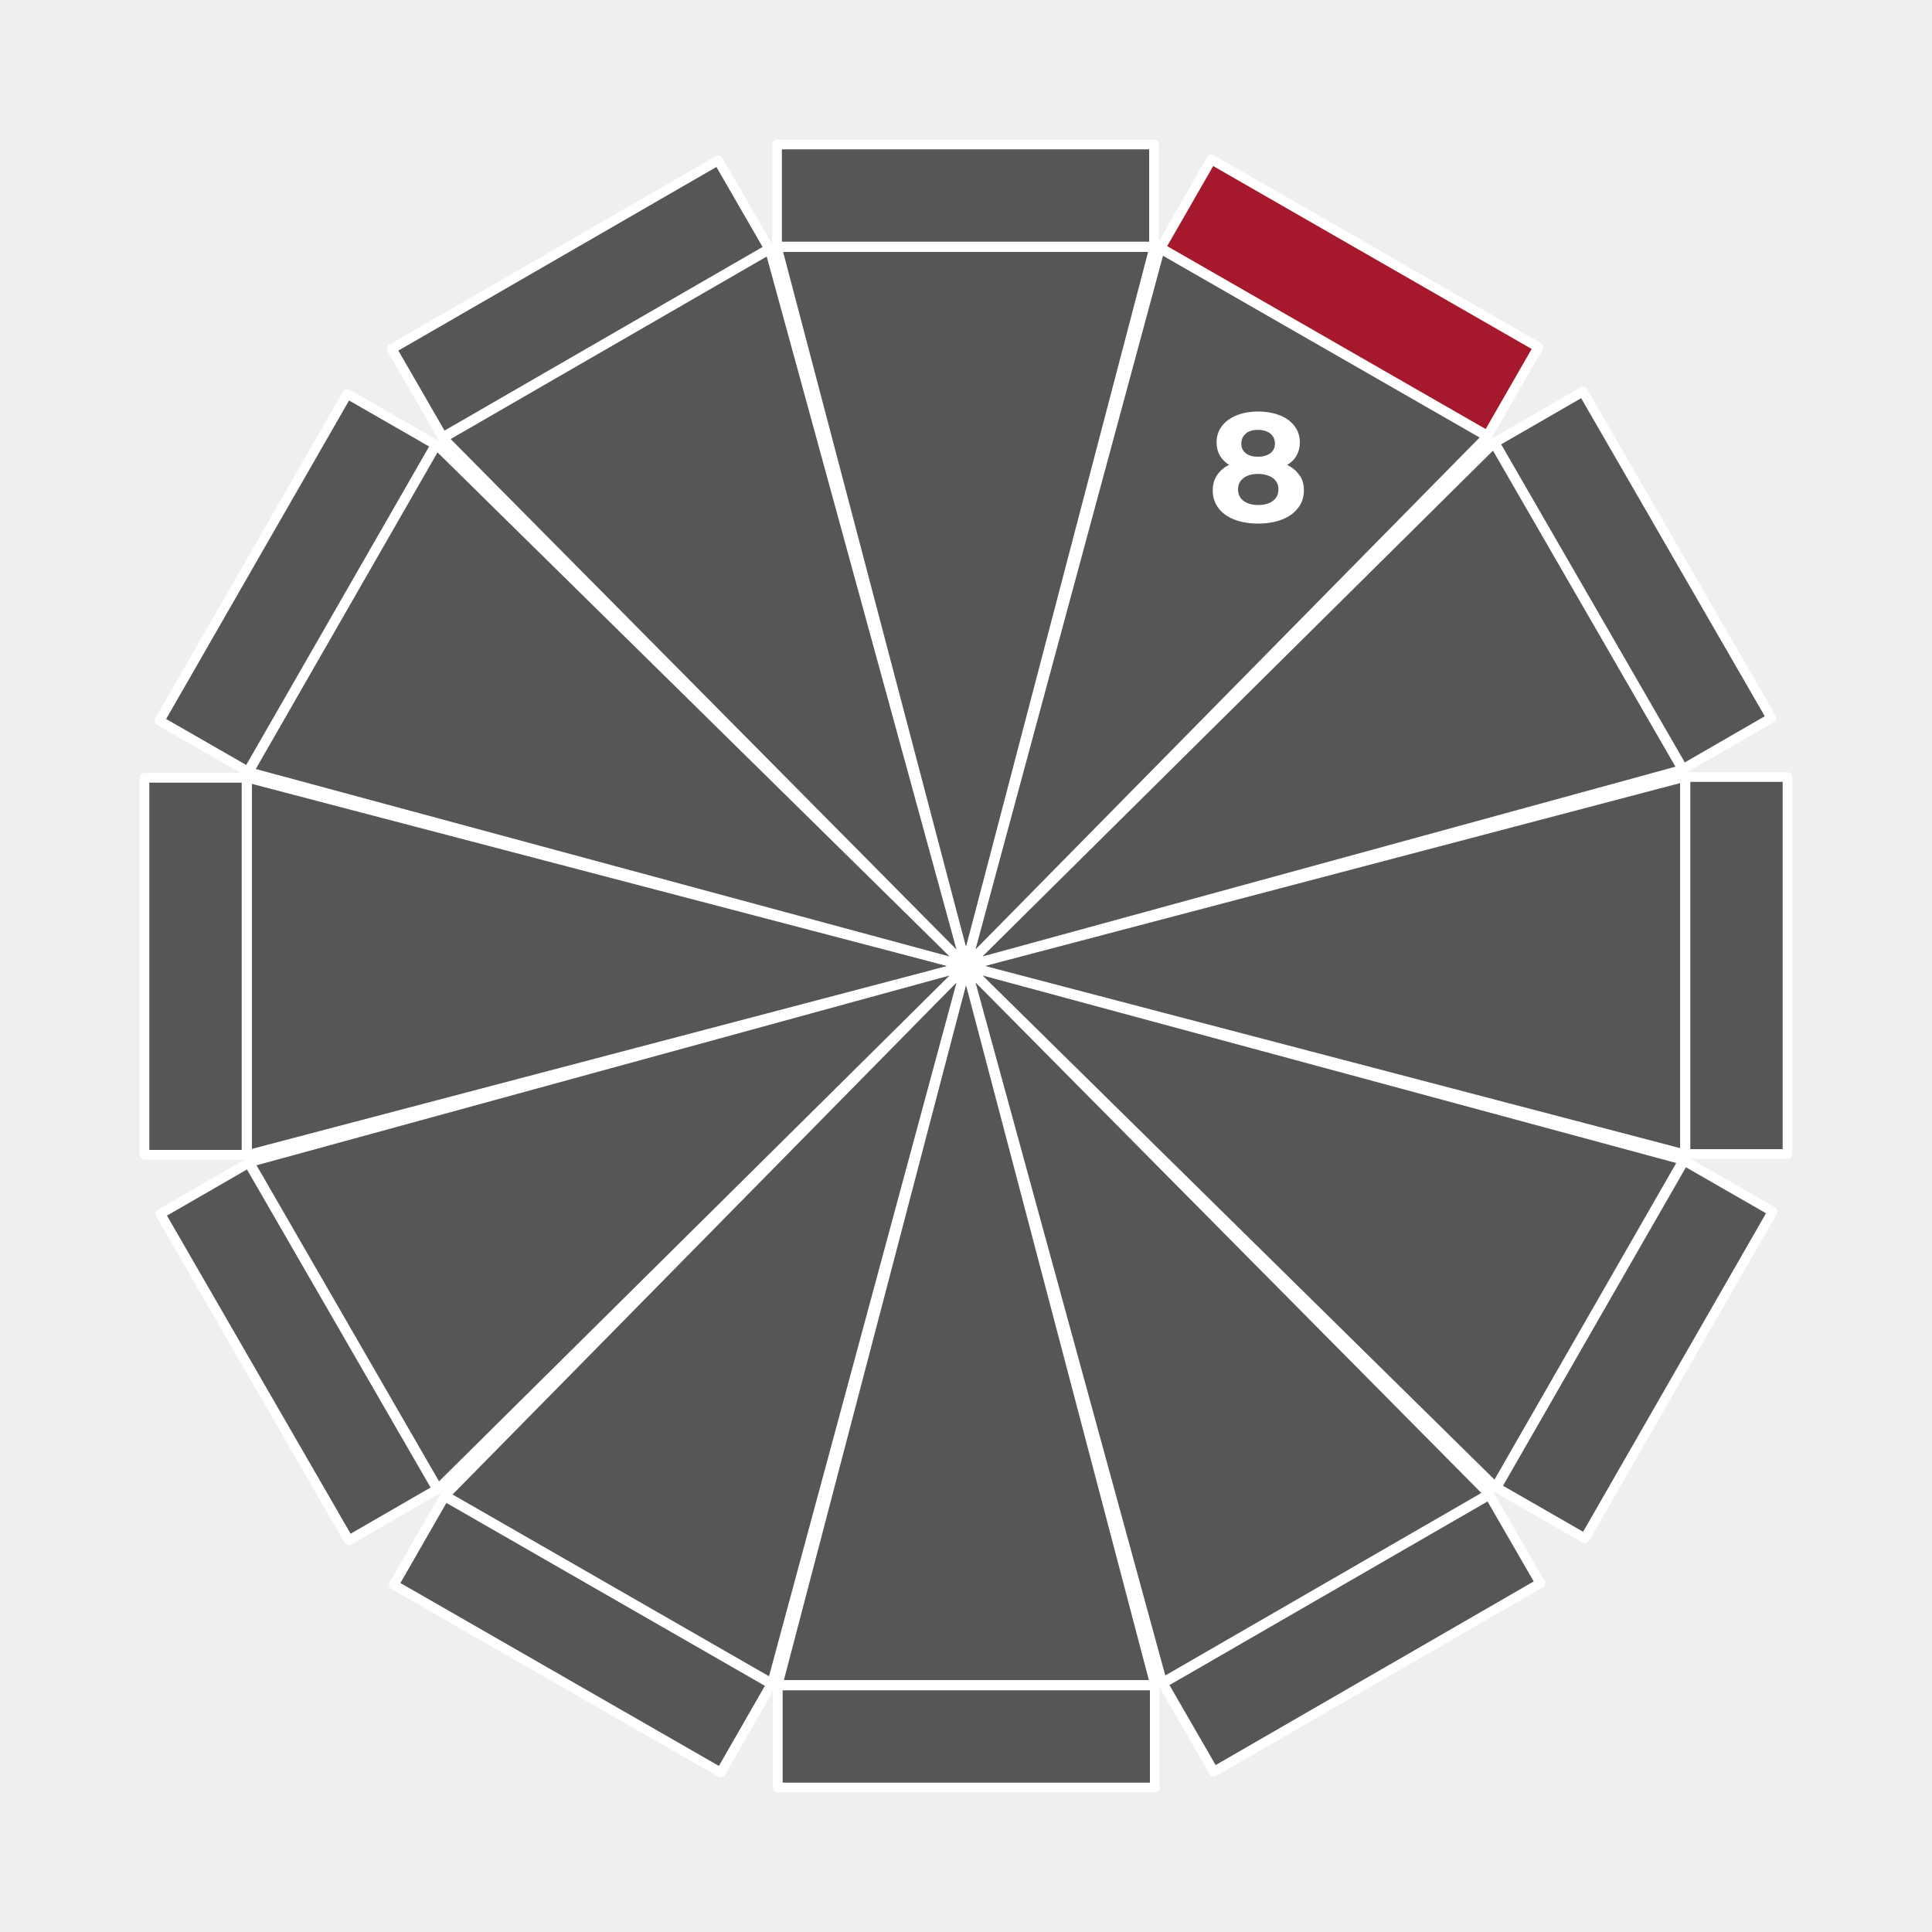 <?xml version="1.0" encoding="UTF-8"?>
<svg xmlns="http://www.w3.org/2000/svg" viewBox="0 0 100 100">
  <defs>
    <style>
      .cls-1 {
        fill: #565656;
      }

      .cls-1, .cls-2 {
        stroke: #fff;
        stroke-linecap: round;
        stroke-linejoin: round;
        stroke-width: .5px;
      }

      .cls-3 {
        fill: #fff;
      }

      .cls-3, .cls-4 {
        stroke-width: 0px;
      }

      .cls-2 {
        fill: #a6192d;
      }

      .cls-4 {
        fill: #efefef;
      }
    </style>
  </defs>
  <g id="Hintergrund">
    <rect class="cls-4" x="0" width="100" height="100"/>
  </g>
  <g id="Icons">
    <g>
      <g>
        <polygon class="cls-1" points="50 50 40.25 87.21 59.79 87.21 50 50"/>
        <rect class="cls-1" x="40.26" y="87.24" width="19.51" height="5.28"/>
      </g>
      <g>
        <polygon class="cls-1" points="50 50 59.75 12.79 40.21 12.79 50 50"/>
        <rect class="cls-1" x="40.22" y="7.48" width="19.51" height="5.28"/>
      </g>
      <g>
        <polygon class="cls-1" points="50.01 50 12.79 40.25 12.79 59.79 50.01 50"/>
        <rect class="cls-1" x="7.48" y="40.26" width="5.28" height="19.51"/>
      </g>
      <g>
        <polygon class="cls-1" points="50 50 87.21 59.75 87.21 40.21 50 50"/>
        <rect class="cls-1" x="87.24" y="40.22" width="5.28" height="19.51"/>
      </g>
      <g>
        <polygon class="cls-1" points="50 50 23.02 77.41 39.96 87.14 50 50"/>
        <rect class="cls-1" x="27.52" y="74.84" width="5.28" height="19.51" transform="translate(-58.22 68.62) rotate(-60.13)"/>
      </g>
      <g>
        <polygon class="cls-1" points="50 50 76.99 22.59 60.04 12.86 50 50"/>
        <rect class="cls-2" x="67.21" y="5.65" width="5.28" height="19.51" transform="translate(21.7 68.3) rotate(-60.13)"/>
      </g>
      <g>
        <polygon class="cls-1" points="50.01 50 22.59 23.01 12.86 39.96 50.01 50"/>
        <rect class="cls-1" x="5.65" y="27.52" width="19.51" height="5.28" transform="translate(-18.42 28.5) rotate(-60.13)"/>
      </g>
      <g>
        <polygon class="cls-1" points="50 50 77.41 76.99 87.14 60.04 50 50"/>
        <rect class="cls-1" x="74.84" y="67.21" width="19.51" height="5.28" transform="translate(-18.1 108.42) rotate(-60.13)"/>
      </g>
      <g>
        <polygon class="cls-1" points="50 50 12.9 60.16 22.67 77.08 50 50"/>
        <rect class="cls-1" x="12.83" y="60.2" width="5.28" height="19.51" transform="translate(-32.91 17.11) rotate(-30)"/>
      </g>
      <g>
        <polygon class="cls-1" points="50 50 87.1 39.84 77.33 22.92 50 50"/>
        <rect class="cls-1" x="81.89" y="20.28" width="5.28" height="19.51" transform="translate(-3.7 46.29) rotate(-30)"/>
      </g>
      <g>
        <polygon class="cls-1" points="50 50 39.84 12.9 22.92 22.67 50 50"/>
        <rect class="cls-1" x="20.29" y="12.83" width="19.51" height="5.28" transform="translate(-3.71 17.09) rotate(-30)"/>
      </g>
      <g>
        <polygon class="cls-1" points="50 50 60.16 87.1 77.08 77.33 50 50"/>
        <rect class="cls-1" x="60.2" y="81.89" width="19.51" height="5.28" transform="translate(-32.89 46.31) rotate(-30)"/>
      </g>
      <path class="cls-3" d="m67.27,24.6c.15.22.22.48.22.78,0,.35-.1.65-.3.91s-.47.46-.83.6-.77.21-1.24.21-.88-.07-1.24-.21c-.35-.14-.63-.34-.82-.6-.19-.26-.29-.56-.29-.91,0-.29.07-.55.22-.78.15-.22.36-.41.63-.54-.21-.13-.37-.29-.48-.48-.11-.19-.17-.42-.17-.67,0-.33.09-.61.27-.85s.43-.42.76-.56c.33-.13.7-.2,1.12-.2s.8.07,1.13.2c.33.13.58.32.76.56.18.24.27.52.27.85,0,.25-.06.47-.17.67-.11.2-.27.36-.49.48.28.14.49.32.64.54Zm-1.38,1.32c.19-.15.28-.34.28-.59s-.09-.44-.28-.58c-.19-.14-.45-.22-.77-.22s-.57.07-.76.22c-.19.14-.28.34-.28.58s.09.45.28.59c.19.14.44.22.76.22s.58-.07.77-.22Zm-1.4-3.48c-.16.13-.24.3-.24.52s.08.38.23.5.37.18.63.18.48-.06.64-.18.24-.29.24-.5-.08-.39-.24-.52c-.16-.12-.37-.19-.64-.19s-.47.06-.63.19Z"/>
    </g>
  </g>
</svg>